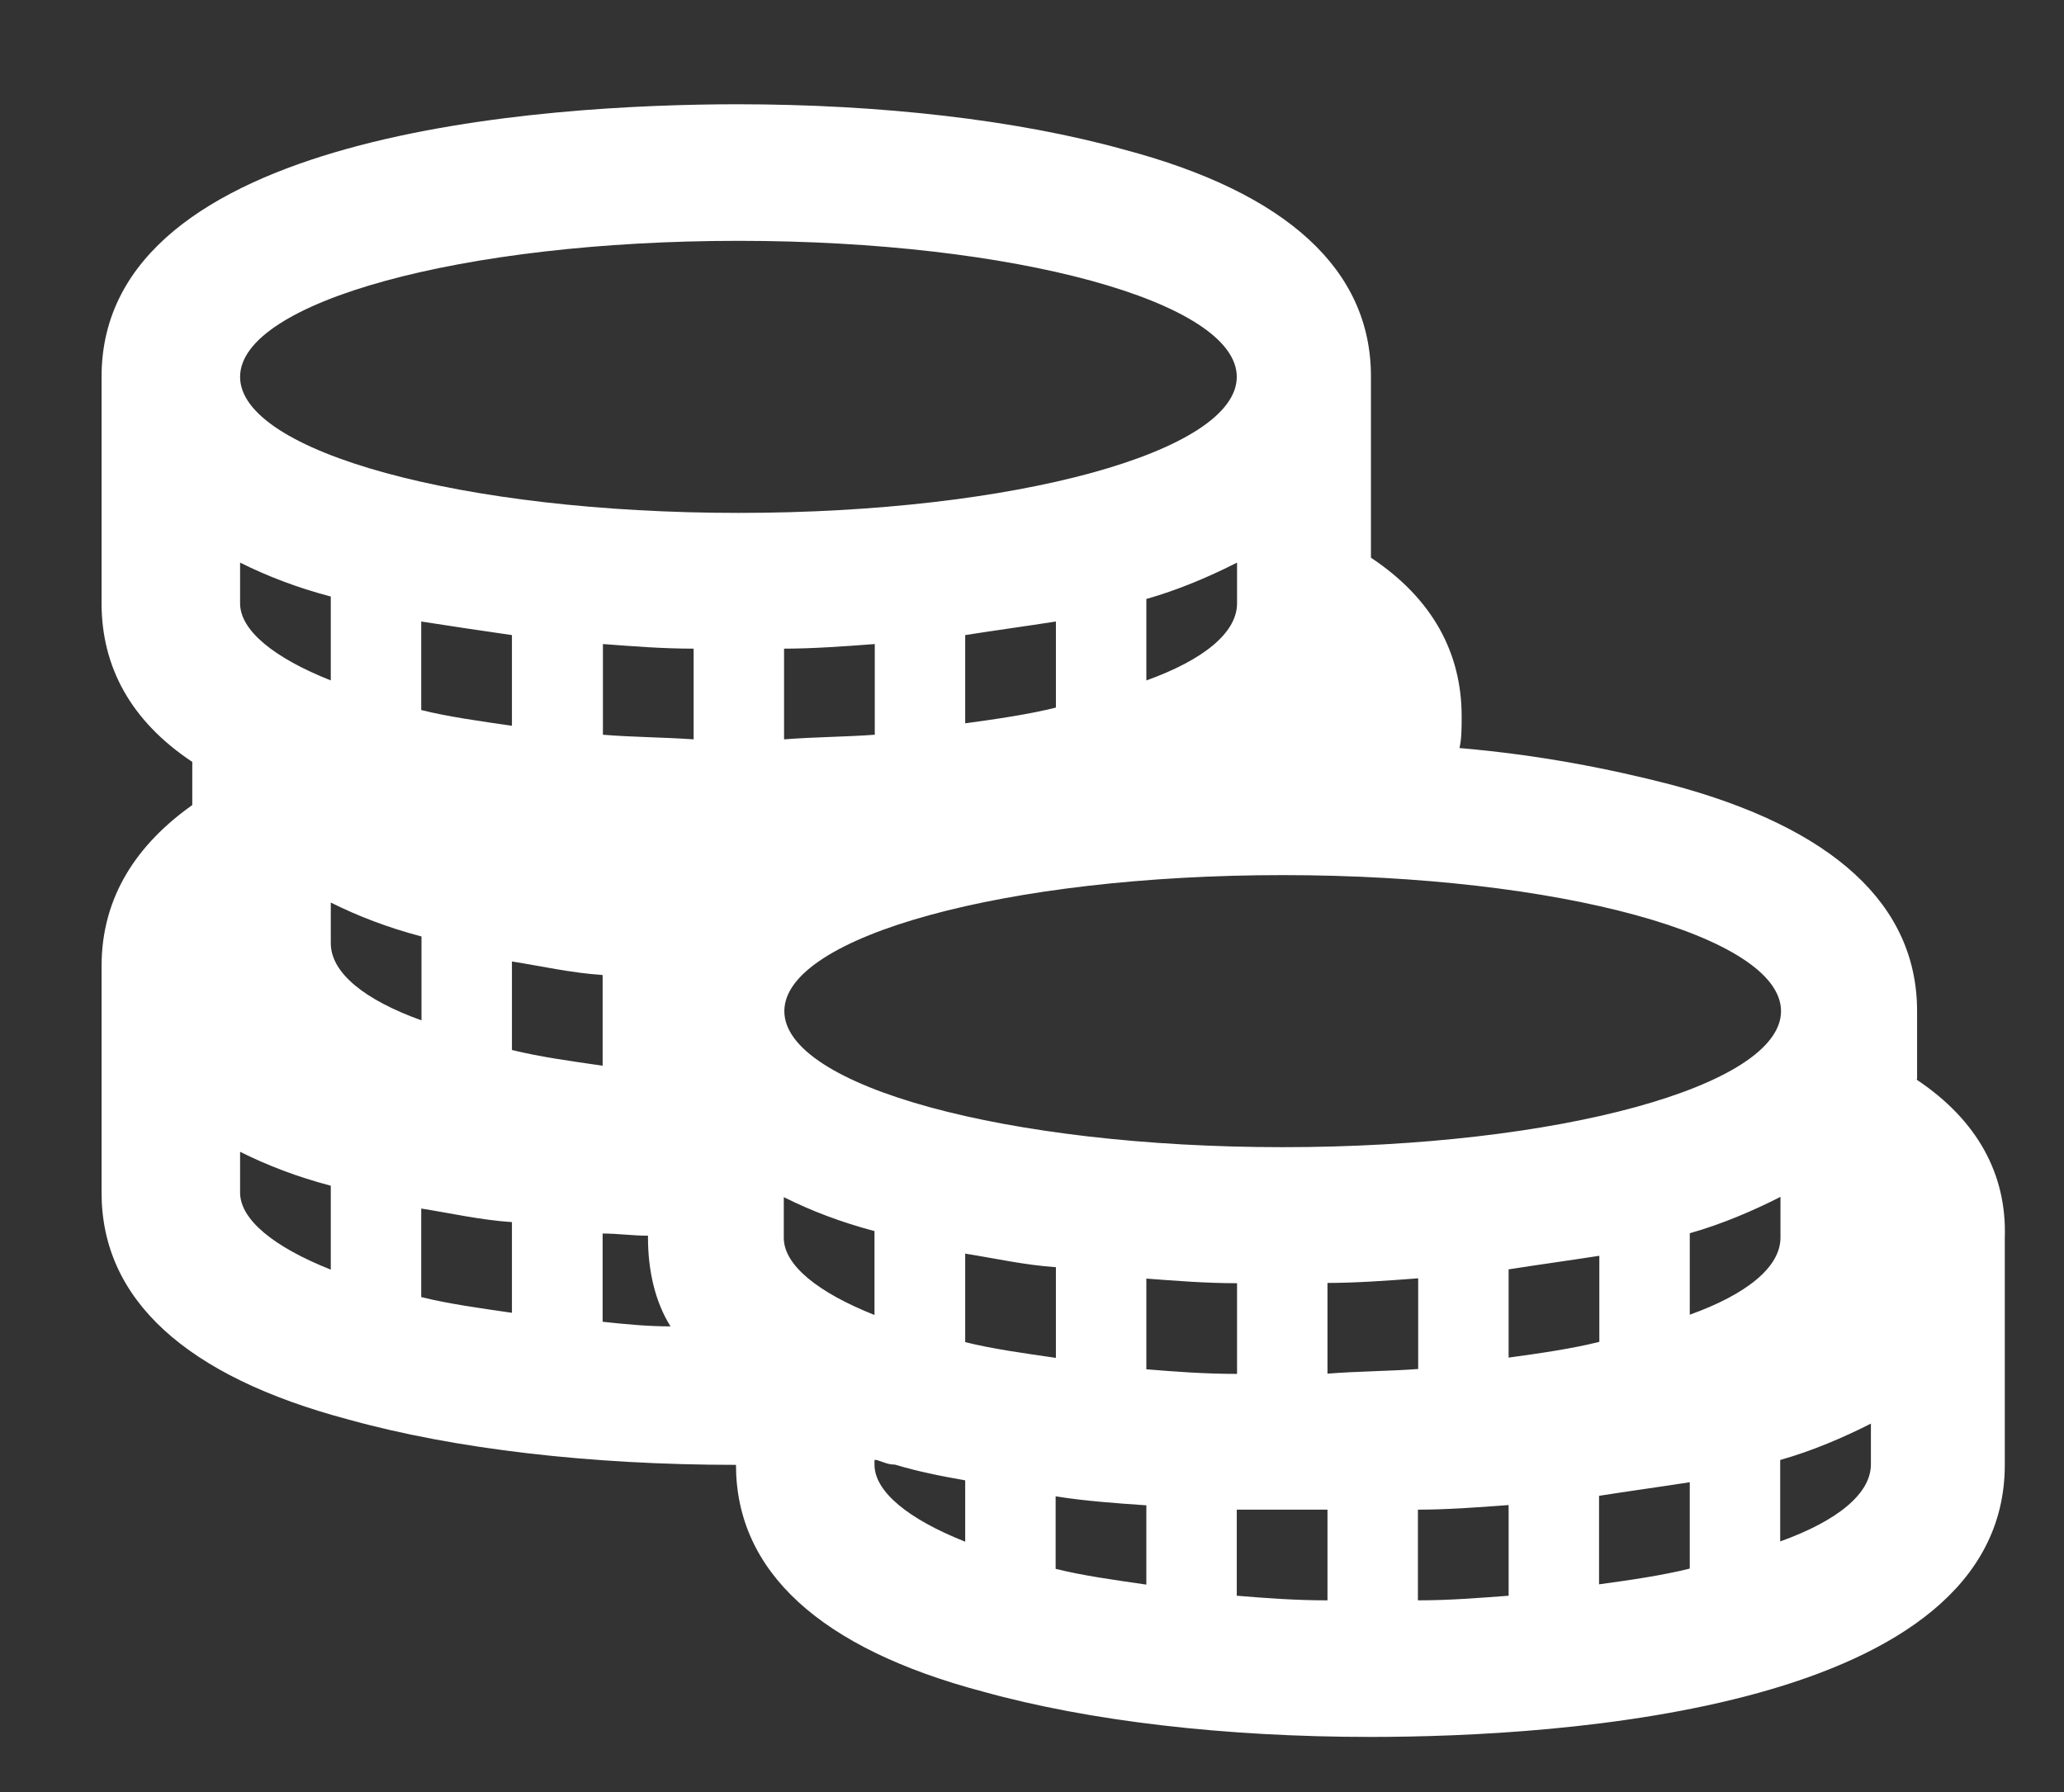<?xml version="1.0" encoding="UTF-8"?>
<svg id="Layer_1" data-name="Layer 1" xmlns="http://www.w3.org/2000/svg" viewBox="0 0 76 66">
  <rect x="0" y="0" width="76" height="66" fill="#333333" stroke="none"/>
  <defs>
    <style>
      .cls-1 {
        fill: #fff;
      }
    </style>
  </defs>
  <path class="cls-1" d="M68.89,53.93c0,1.09-1.25,2.09-3.34,2.84v-3c1.17-.33,2.34-.83,3.34-1.34v1.5h0Zm-6.67-5.51v-3c1.17-.33,2.34-.83,3.34-1.34v1.5c0,1.09-1.25,2.09-3.34,2.84h0Zm0,9.35c-1,.25-2.17,.42-3.34,.58v-3.26c1.08-.17,2.25-.33,3.34-.5v3.17h0Zm-6.67-11.02c1.08-.17,2.25-.33,3.34-.5v3.17c-1,.25-2.17,.42-3.34,.58v-3.26h0Zm0,12.02c-1.08,.08-2.17,.17-3.34,.17v-3.34c1,0,2.17-.08,3.34-.17v3.34h0Zm-6.67-8.18v-3.34c1,0,2.17-.08,3.34-.17v3.34c-1.08,.08-2.17,.08-3.34,.17h0Zm0,8.35c-1.17,0-2.25-.08-3.34-.17v-3.17h3.34v3.34h0Zm-6.67-11.85c1.08,.08,2.17,.17,3.34,.17v3.34c-1.17,0-2.25-.08-3.34-.17v-3.34h0Zm0,11.27c-1.17-.17-2.34-.33-3.34-.58v-2.67c1.08,.17,2.17,.25,3.34,.33v2.92h0Zm-6.67-8.93v-3.26c1.08,.17,2.17,.42,3.34,.5v3.34c-1.17-.17-2.34-.33-3.34-.58h0Zm0,7.35c-2.09-.83-3.34-1.84-3.34-2.84v-.17h.08c.25,.08,.42,.17,.67,.17,.83,.25,1.67,.42,2.59,.58v2.25h0Zm-13.35-11.35c.58,0,1.08,.08,1.67,.08v.08c0,1.17,.25,2.34,.83,3.26-.83,0-1.67-.08-2.5-.17v-3.26h0Zm-3.34-10.02c1.08,.17,2.17,.42,3.34,.5v3.34c-1.17-.17-2.34-.33-3.34-.58v-3.26h0Zm0,12.94c-1.17-.17-2.34-.33-3.34-.58v-3.26c1.08,.17,2.17,.42,3.34,.5v3.34h0Zm-6.67-13.61v-1.5c1,.5,2.09,.92,3.34,1.25v3.09c-2.09-.75-3.34-1.75-3.34-2.84h0Zm0,12.02c-2.09-.83-3.34-1.84-3.34-2.84v-1.5c1,.5,2.09,.92,3.34,1.25v3.09h0Zm-3.34-26.04c1,.5,2.09,.92,3.34,1.25v3.09c-2.09-.83-3.34-1.84-3.34-2.84v-1.5h0Zm10.01,2.67v3.34c-1.17-.17-2.34-.33-3.34-.58v-3.26c1.08,.17,2.17,.33,3.34,.5h0Zm8.34-14.52c10.18,0,18.35,2.25,18.35,5.01s-8.18,5.01-18.35,5.01-18.35-2.25-18.35-5.01,8.18-5.01,18.35-5.01h0Zm5.01,39.56c-2.09-.83-3.34-1.84-3.34-2.84v-1.5c1,.5,2.09,.92,3.34,1.25v3.09h0Zm10.01-23.37v-3c1.17-.33,2.34-.83,3.34-1.34v1.5c0,1.09-1.25,2.09-3.34,2.84h0Zm-6.67,1.59v-3.26c1.08-.17,2.25-.33,3.34-.5v3.17c-1,.25-2.17,.42-3.34,.58h0Zm-6.67,.58v-3.34c1,0,2.17-.08,3.34-.17v3.34c-1.08,.08-2.17,.08-3.34,.17h0Zm-6.67-.17v-3.34c1.08,.08,2.17,.17,3.34,.17v3.34c-1.17-.08-2.25-.08-3.34-.17h0Zm43.38,10.18c0,2.75-8.18,5.01-18.35,5.01s-18.35-2.25-18.35-5.01,8.18-5.01,18.35-5.01,18.35,2.25,18.35,5.01h0Zm5.01,2.5v-2.5c0-3.92-3.09-6.76-9.09-8.35-2.25-.58-4.84-1.09-7.76-1.34,.08-.33,.08-.75,.08-1.17,0-2.34-1.08-4.34-3.34-5.84v-6.68c0-3.92-3.09-6.76-9.09-8.35-3.92-1.09-8.93-1.67-14.27-1.67C20.09,3.85,3.74,4.85,3.74,13.87v8.35c0,2.34,1.08,4.34,3.34,5.84v1.59c-2,1.42-3.34,3.34-3.34,5.93v8.35c0,3.92,3.09,6.76,9.09,8.35,3.92,1.09,8.93,1.67,14.27,1.67,0,3.92,3.09,6.76,9.09,8.35,3.92,1.09,8.93,1.67,14.27,1.67,7.01,0,23.36-1,23.36-10.02v-8.35c.08-2.34-1-4.34-3.25-5.84h0Z"/>
</svg>